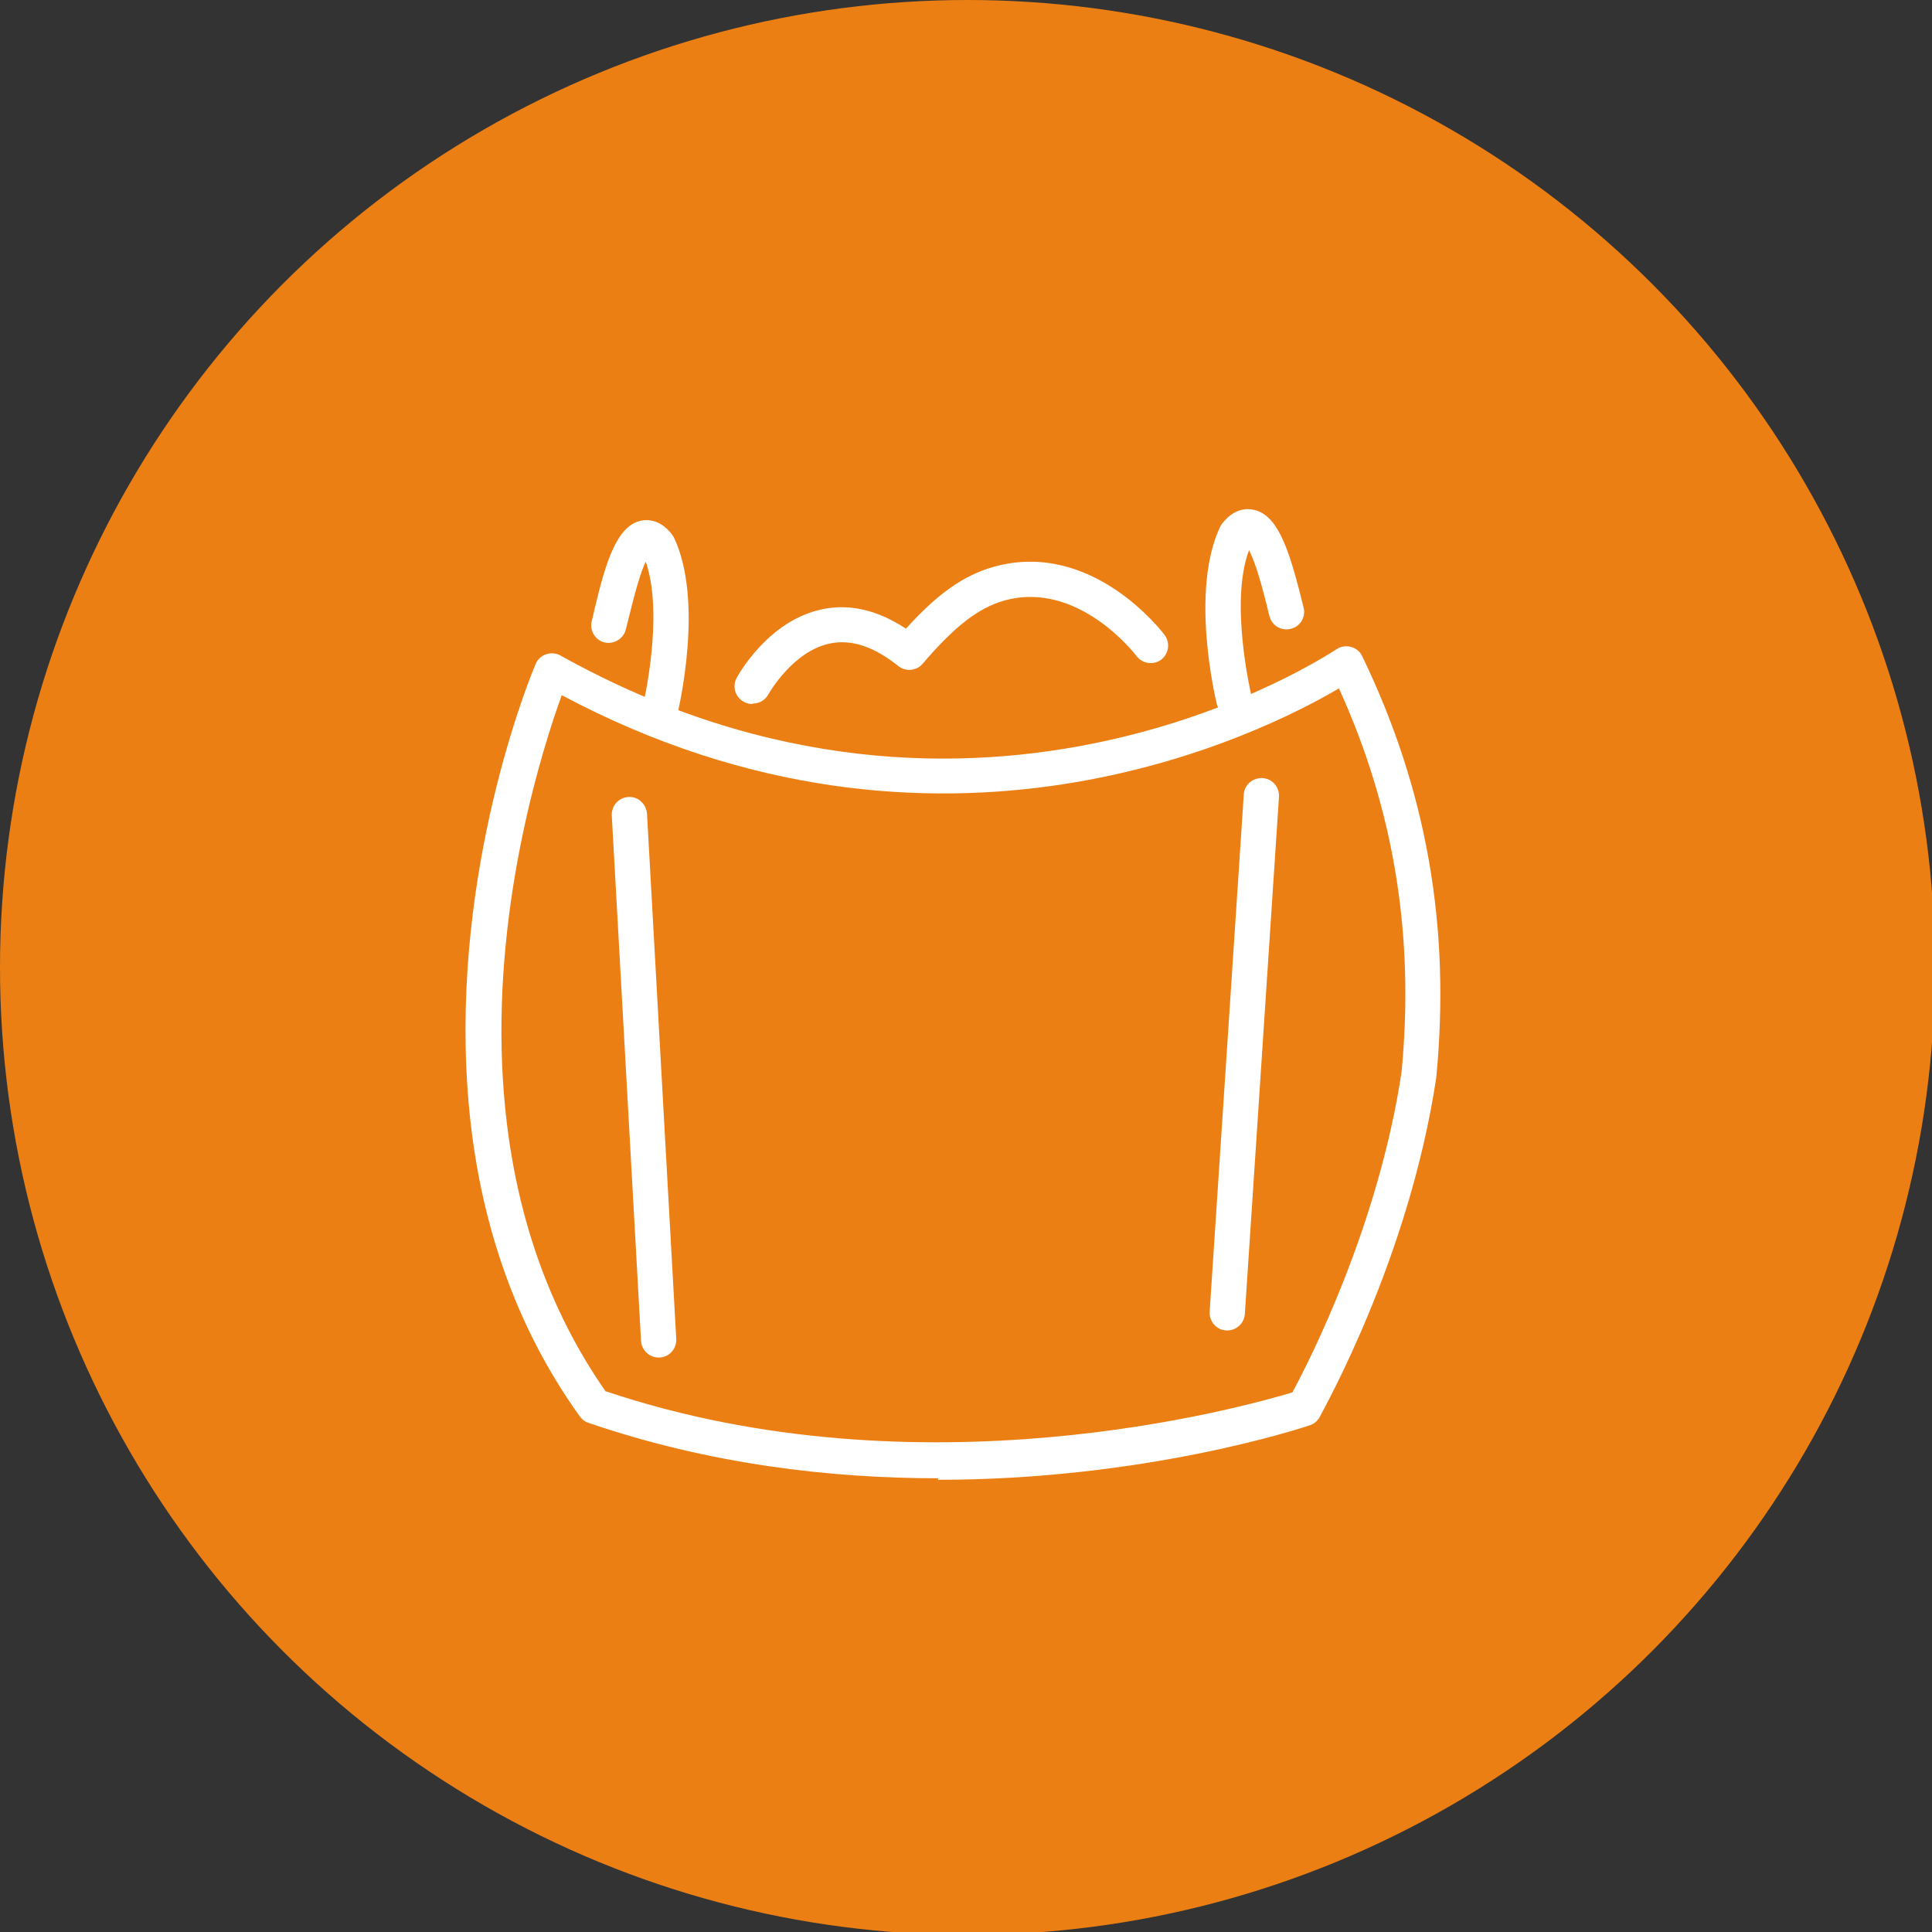 <svg width="500" height="500" version="1.1" viewBox="0 0 132 132" xmlns="http://www.w3.org/2000/svg">
<rect x="0" y="0" width="132" height="132" fill="#333333" stroke="none"/>
<g stroke-width="1.85">
<circle class="cls-8" cx="66.1" cy="66.1" r="66.1" fill="#eb7f14"/>
<path class="cls-9" d="m64.1 101c-7.33 0-15.6-0.944-23.9-3.79-0.241-0.074-0.444-0.241-0.592-0.444-4.76-6.63-7.37-14.7-7.75-23.9-0.63-14.7 4.52-27 4.74-27.5 0.129-0.315 0.389-0.555 0.722-0.666 0.333-0.111 0.685-0.074 0.981 0.092 28.7 16 52.7-0.259 53-0.426 0.296-0.204 0.648-0.259 0.999-0.167 0.333 0.092 0.63 0.315 0.777 0.648 4.4 9.12 6.05 18.5 5.05 28.8-1.87 12.4-7.74 22.7-7.98 23.2-0.148 0.259-0.389 0.444-0.667 0.537-0.666 0.222-11.3 3.72-25.4 3.72zm-22.7-5.94c21.6 7.25 43.5 1.09 46.9 0.074 1.09-2.02 5.87-11.3 7.46-21.9 0.888-9.25-0.499-17.9-4.28-26.2-5.29 3.11-27.3 14.2-53.1 0.463-1.26 3.48-4.57 13.8-4.07 25.3 0.37 8.61 2.76 16.1 7.09 22.3z" fill="#fff"/>
<path class="cls-9" d="m51.4 48.1c-0.185 0-0.389-0.037-0.574-0.148-0.592-0.315-0.814-1.04-0.499-1.63 0.092-0.167 2.15-3.94 5.87-4.7 1.89-0.389 3.79 0.074 5.7 1.33 2.18-2.41 3.96-3.65 5.98-4.22 6.7-1.89 11.5 4.4 11.7 4.66 0.389 0.537 0.278 1.28-0.241 1.68-0.537 0.389-1.28 0.278-1.68-0.241-0.035-0.055-3.98-5.24-9.07-3.79-1.74 0.5-3.35 1.74-5.55 4.31-0.426 0.5-1.17 0.555-1.67 0.148-1.63-1.31-3.18-1.83-4.63-1.54-2.59 0.518-4.22 3.46-4.24 3.48-0.222 0.407-0.63 0.629-1.05 0.629z" fill="#fff"/>
</g>
<path class="cls-4" d="m42.3 57.6" fill="none" stroke="#fff" stroke-linecap="round" stroke-linejoin="round" stroke-width="2.41px"/>
<g transform="matrix(1.85 0 0 1.85 -1065 -2266)" fill="#fff">
<path class="cls-9" d="m600 1275c-0.34 0-0.63-0.27-0.65-0.61l-1.08-19.4c-0.02-0.36 0.25-0.67 0.61-0.69 0.35-0.03 0.66 0.25 0.69 0.61l1.08 19.4c0.02 0.36-0.25 0.67-0.61 0.69h-0.04z"/>
<path class="cls-9" d="m621 1274h-0.04c-0.36-0.02-0.63-0.33-0.61-0.69l1.26-19.1c0.02-0.36 0.32-0.62 0.69-0.61 0.36 0.02 0.63 0.33 0.61 0.69l-1.26 19.1c-0.02 0.34-0.31 0.61-0.65 0.61z"/>
</g>
<path class="cls-9" d="m45.1 49.7c-0.092 0-0.185 0-0.278-0.037-0.648-0.167-1.04-0.814-0.888-1.46 0-0.055 1.46-6.13 0.185-9.83-0.333 0.685-0.703 1.96-1.15 3.79-0.092 0.389-0.166 0.685-0.222 0.888-0.185 0.629-0.851 0.999-1.48 0.833-0.648-0.185-0.999-0.851-0.833-1.48 0.056-0.167 0.111-0.444 0.185-0.777 0.74-3.09 1.48-5.68 3.16-6.05 0.444-0.092 1.3-0.111 2.11 0.907 0.056 0.074 0.092 0.148 0.148 0.222 2.09 4.37 0.315 11.8 0.241 12.1-0.129 0.555-0.63 0.925-1.17 0.925z" fill="#fff" stroke-width="1.85"/>
<path class="cls-9" d="m84.3 49c-0.537 0-1.04-0.37-1.17-0.925-0.074-0.315-1.85-7.7 0.241-12.1 0.035-0.074 0.092-0.148 0.148-0.222 0.814-1.04 1.68-1.02 2.13-0.925 1.55 0.333 2.33 2.35 3.24 5.98 0.074 0.278 0.129 0.5 0.166 0.666 0.185 0.648-0.185 1.31-0.833 1.48-0.63 0.185-1.31-0.185-1.48-0.833-0.056-0.167-0.111-0.426-0.185-0.74-0.537-2.15-0.925-3.24-1.22-3.79-1.35 3.59 0.148 9.83 0.148 9.88 0.148 0.648-0.241 1.3-0.888 1.46-0.092 0.018-0.185 0.037-0.278 0.037z" fill="#fff" stroke-width="1.85"/>
</svg>

